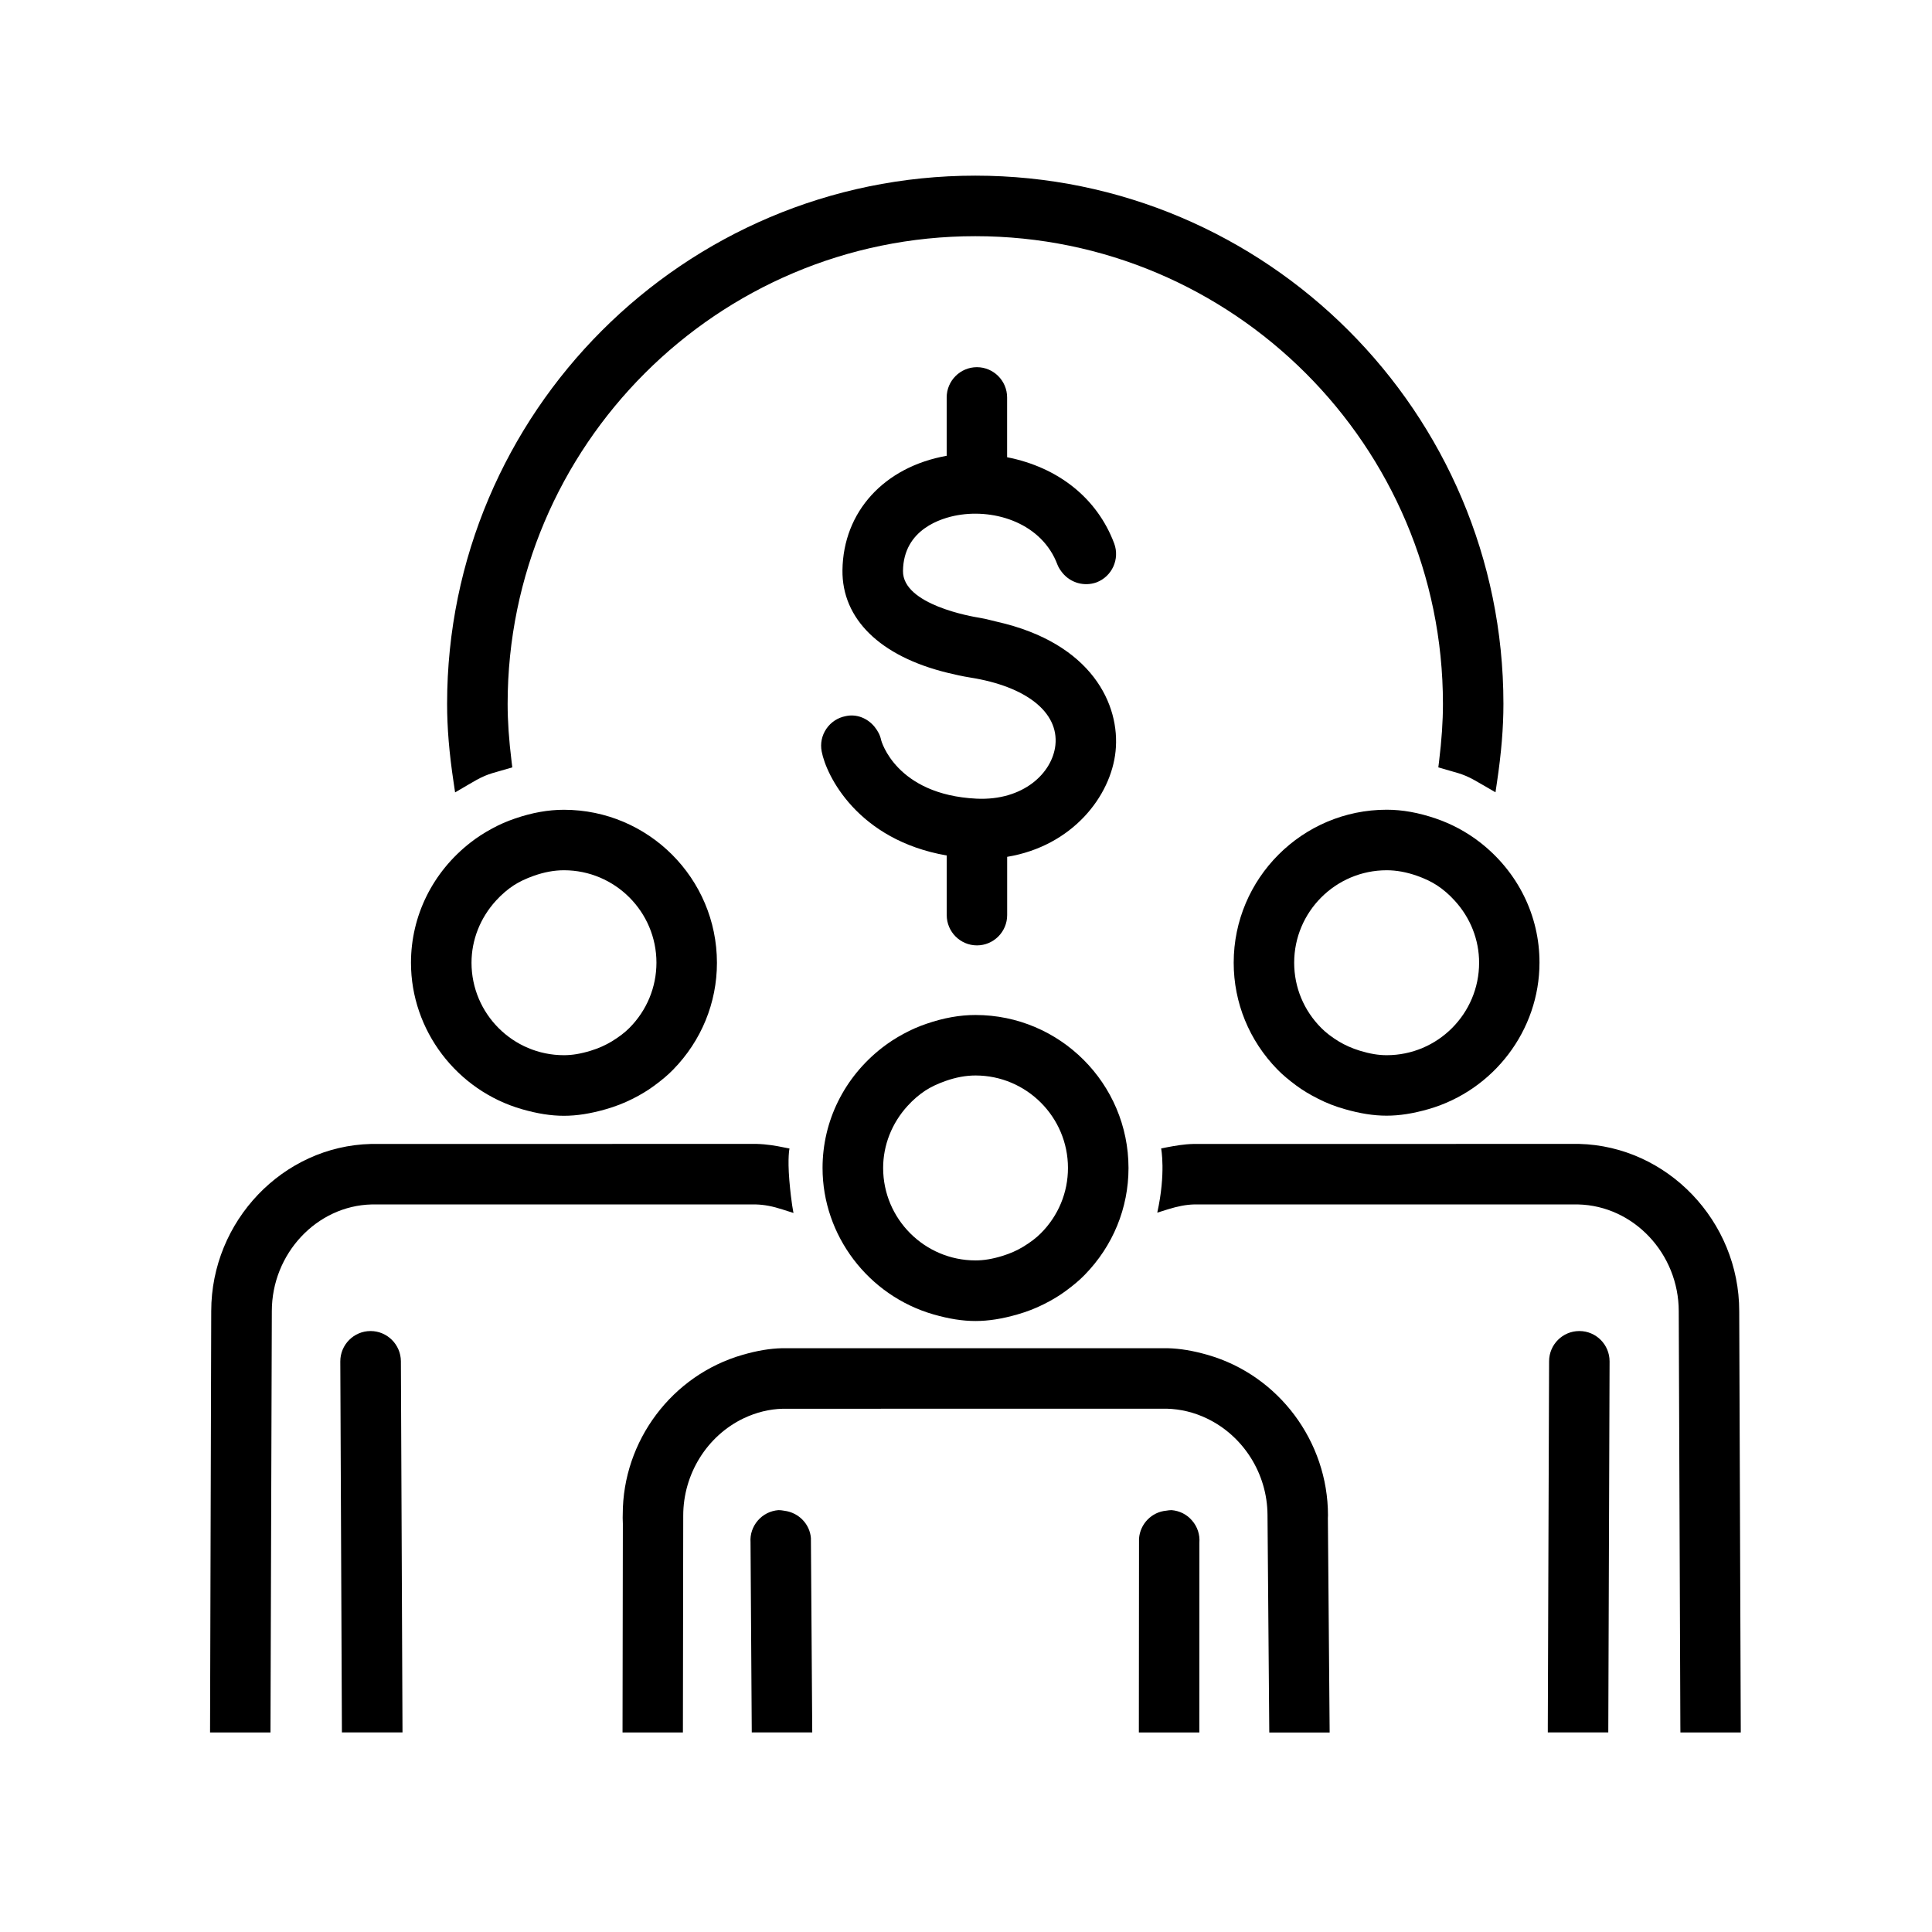 <?xml version="1.0" encoding="iso-8859-1"?>
<!-- Generator: Adobe Illustrator 29.8.2, SVG Export Plug-In . SVG Version: 9.03 Build 0)  -->
<svg version="1.1" id="Layer_1" xmlns="http://www.w3.org/2000/svg" xmlns:xlink="http://www.w3.org/1999/xlink" x="0px" y="0px"
	 viewBox="0 0 36 36" style="enable-background:new 0 0 36 36;" xml:space="preserve">
<path d="M18.177,18.913c-0.293,0-0.591,0.053-0.912,0.163c-0.15,0.051-0.29,0.112-0.427,0.187c-0.149,0.08-0.281,0.166-0.404,0.262
	c-0.704,0.549-1.107,1.365-1.107,2.239c0,1.257,0.851,2.379,2.07,2.729c0.291,0.083,0.539,0.122,0.78,0.122s0.49-0.039,0.78-0.122
	c0.172-0.049,0.338-0.113,0.493-0.191c0.154-0.077,0.287-0.157,0.406-0.245c0.146-0.107,0.26-0.203,0.356-0.302
	c0.526-0.538,0.816-1.245,0.816-1.99C21.028,20.192,19.749,18.913,18.177,18.913z M19.9,21.763c0,0.458-0.179,0.889-0.503,1.215h0
	c-0.086,0.087-0.191,0.167-0.329,0.252c-0.114,0.069-0.245,0.128-0.389,0.172c-0.188,0.058-0.348,0.084-0.501,0.084
	c-0.95,0-1.722-0.773-1.722-1.723c0-0.424,0.162-0.835,0.456-1.157c0.104-0.114,0.215-0.209,0.329-0.284
	c0.105-0.068,0.227-0.126,0.373-0.178c0.198-0.07,0.383-0.104,0.565-0.104C19.127,20.041,19.9,20.814,19.9,21.763z"/>
<polygon points="19.438,24.145 19.438,24.145 19.438,24.145 "/>
<g>
	<path d="M29.431,24.802h-0.003c-0.31,0-0.562,0.252-0.563,0.562l-0.024,6.792v0.125h1.127l0.024-6.913
		C29.993,25.057,29.742,24.803,29.431,24.802z"/>
	<path d="M21.564,22.596l0.198-0.062c0.186-0.058,0.341-0.087,0.486-0.091h7.158c1.034,0.024,1.875,0.917,1.875,1.991l0.03,7.724
		l0.001,0.124h1.125l-0.029-7.85c0-1.678-1.339-3.076-2.985-3.117l-7.188,0.001c-0.173,0.004-0.338,0.033-0.491,0.062L21.636,21.4
		C21.636,21.4,21.727,21.858,21.564,22.596z"/>
	<path d="M14.617,28.151l-0.019-0.003c-0.025-0.005-0.054-0.008-0.092-0.009c-0.15,0.012-0.287,0.08-0.385,0.194
		c-0.099,0.114-0.146,0.26-0.136,0.401l0.023,3.547h1.127l-0.025-3.621C15.09,28.399,14.883,28.185,14.617,28.151z"/>
	<path d="M21.829,28.139c-0.036,0.002-0.06,0.003-0.096,0.01c-0.271,0.024-0.489,0.244-0.509,0.521l-0.003,3.612h1.127l0.001-3.539
		c0.011-0.149-0.037-0.295-0.136-0.409C22.116,28.219,21.979,28.151,21.829,28.139z"/>
	<path d="M24.745,28.238c0-1.38-0.919-2.609-2.236-2.99c-0.279-0.08-0.517-0.12-0.752-0.126h-7.185
		c-0.23,0.006-0.463,0.045-0.733,0.123c-1.316,0.377-2.235,1.602-2.235,2.972c-0.001,0.032-0.003,0.089,0.002,0.177L11.6,32.282
		h1.125l0.006-4.041c0-0.774,0.442-1.486,1.126-1.813c0.234-0.111,0.48-0.172,0.729-0.178l7.156-0.001
		c0.258,0.007,0.51,0.068,0.749,0.183c0.679,0.326,1.122,1.029,1.127,1.793l0.033,4.058h1.125l-0.033-4
		C24.745,28.267,24.745,28.253,24.745,28.238z"/>
	<path d="M8.48,14.765l0.243-0.142c0.105-0.062,0.205-0.121,0.311-0.166c0.092-0.039,0.19-0.066,0.294-0.095l0.218-0.063
		l-0.013-0.105c-0.05-0.407-0.074-0.75-0.074-1.079c0-4.805,3.909-8.714,8.714-8.714c4.805,0,8.714,3.909,8.714,8.714
		c0,0.327-0.023,0.67-0.073,1.079l-0.013,0.105l0.218,0.063c0.104,0.029,0.202,0.056,0.293,0.095
		c0.104,0.044,0.203,0.102,0.307,0.163l0.247,0.143l0.027-0.181c0.082-0.551,0.121-1.018,0.121-1.467
		c0-5.427-4.415-9.842-9.841-9.842c-5.427,0-9.842,4.415-9.842,9.842c0,0.45,0.039,0.917,0.122,1.468L8.48,14.765z"/>
	<path d="M6.905,24.802H6.903c-0.311,0.001-0.563,0.256-0.562,0.567l0.03,6.912H7.5l-0.03-6.918
		C7.467,25.054,7.215,24.802,6.905,24.802z"/>
	<path d="M14.786,22.602l-0.201-0.064c-0.187-0.061-0.347-0.091-0.502-0.095H6.926c-1.025,0.024-1.861,0.917-1.861,1.989v0.002
		L5.04,32.282H3.914l0.022-7.852c0.001-1.678,1.336-3.074,2.976-3.114l7.184-0.001c0.19,0.005,0.364,0.035,0.509,0.065l0.106,0.021
		c0,0-0.038,0.162-0.003,0.592C14.745,22.424,14.786,22.602,14.786,22.602z"/>
	<path d="M17.844,9.6c0.707-0.124,1.574,0.156,1.86,0.922c0.024,0.062,0.06,0.111,0.096,0.156c0.154,0.186,0.406,0.254,0.631,0.174
		c0.291-0.11,0.438-0.436,0.33-0.726c-0.317-0.844-1.043-1.419-1.995-1.606V7.406c0-0.311-0.253-0.564-0.563-0.564
		S17.64,7.095,17.64,7.406v1.087c-1.167,0.208-1.928,1.043-1.942,2.131c-0.011,0.908,0.7,1.604,1.951,1.911
		c0.138,0.033,0.278,0.066,0.43,0.09c1.042,0.165,1.65,0.646,1.587,1.257c-0.055,0.52-0.597,1.042-1.471,1h0
		c-1.505-0.074-1.775-1.085-1.776-1.09c-0.017-0.086-0.057-0.167-0.122-0.248c-0.134-0.165-0.34-0.244-0.538-0.2
		c-0.148,0.028-0.276,0.112-0.361,0.236c-0.085,0.125-0.116,0.275-0.087,0.423c0.085,0.448,0.669,1.649,2.33,1.938v1.111
		c0,0.311,0.253,0.564,0.563,0.564s0.563-0.253,0.563-0.564v-1.086c1.214-0.201,1.934-1.129,2.02-1.967
		c0.09-0.864-0.437-2.015-2.215-2.415l-0.102-0.025c-0.069-0.018-0.139-0.035-0.216-0.047c-0.147-0.023-1.436-0.244-1.428-0.873
		C16.835,9.861,17.542,9.653,17.844,9.6z"/>
</g>
<rect x="0.04" y="0.04" style="fill:none;" width="36" height="36"/>
<path d="M27.582,15.699c-0.123-0.096-0.255-0.182-0.403-0.262c-0.138-0.074-0.281-0.136-0.428-0.186
	c-0.321-0.109-0.619-0.163-0.912-0.163c-1.572,0-2.851,1.279-2.851,2.851c0,0.746,0.29,1.453,0.816,1.991
	c0.097,0.099,0.21,0.194,0.355,0.301c0.115,0.085,0.244,0.163,0.405,0.244c0.152,0.078,0.318,0.143,0.493,0.192
	c0.291,0.083,0.539,0.122,0.78,0.122c0.242,0,0.49-0.039,0.781-0.122c1.218-0.351,2.068-1.472,2.068-2.729
	C28.688,17.065,28.285,16.248,27.582,15.699z M25.839,19.662c-0.154,0-0.313-0.026-0.502-0.084c-0.143-0.044-0.273-0.102-0.39-0.172
	c-0.134-0.082-0.241-0.164-0.328-0.252c-0.325-0.326-0.504-0.757-0.504-1.215c0-0.95,0.773-1.723,1.724-1.723
	c0.182,0,0.367,0.034,0.565,0.103c0.146,0.052,0.268,0.11,0.372,0.178c0.116,0.076,0.227,0.171,0.329,0.284
	c0.294,0.32,0.456,0.731,0.456,1.158C27.561,18.889,26.789,19.662,25.839,19.662z"/>
<path d="M10.508,15.089c-0.293,0-0.591,0.053-0.912,0.163c-0.15,0.051-0.29,0.112-0.427,0.187c-0.149,0.08-0.281,0.166-0.404,0.262
	c-0.704,0.549-1.107,1.365-1.107,2.239c0,1.257,0.851,2.379,2.07,2.729c0.291,0.083,0.539,0.122,0.78,0.122s0.49-0.039,0.78-0.122
	c0.172-0.049,0.338-0.113,0.493-0.191c0.154-0.077,0.287-0.157,0.406-0.245c0.146-0.107,0.26-0.203,0.356-0.302
	c0.526-0.538,0.816-1.245,0.816-1.99C13.359,16.367,12.08,15.089,10.508,15.089z M11.728,19.154L11.728,19.154
	c-0.087,0.087-0.191,0.167-0.33,0.252c-0.114,0.069-0.245,0.128-0.389,0.172c-0.188,0.058-0.348,0.084-0.501,0.084
	c-0.95,0-1.722-0.773-1.722-1.723c0-0.424,0.162-0.835,0.456-1.157c0.104-0.114,0.215-0.209,0.329-0.284
	c0.105-0.068,0.227-0.126,0.373-0.178c0.198-0.07,0.383-0.104,0.565-0.104c0.95,0,1.723,0.773,1.723,1.723
	C12.231,18.397,12.052,18.828,11.728,19.154z"/>
</svg>
